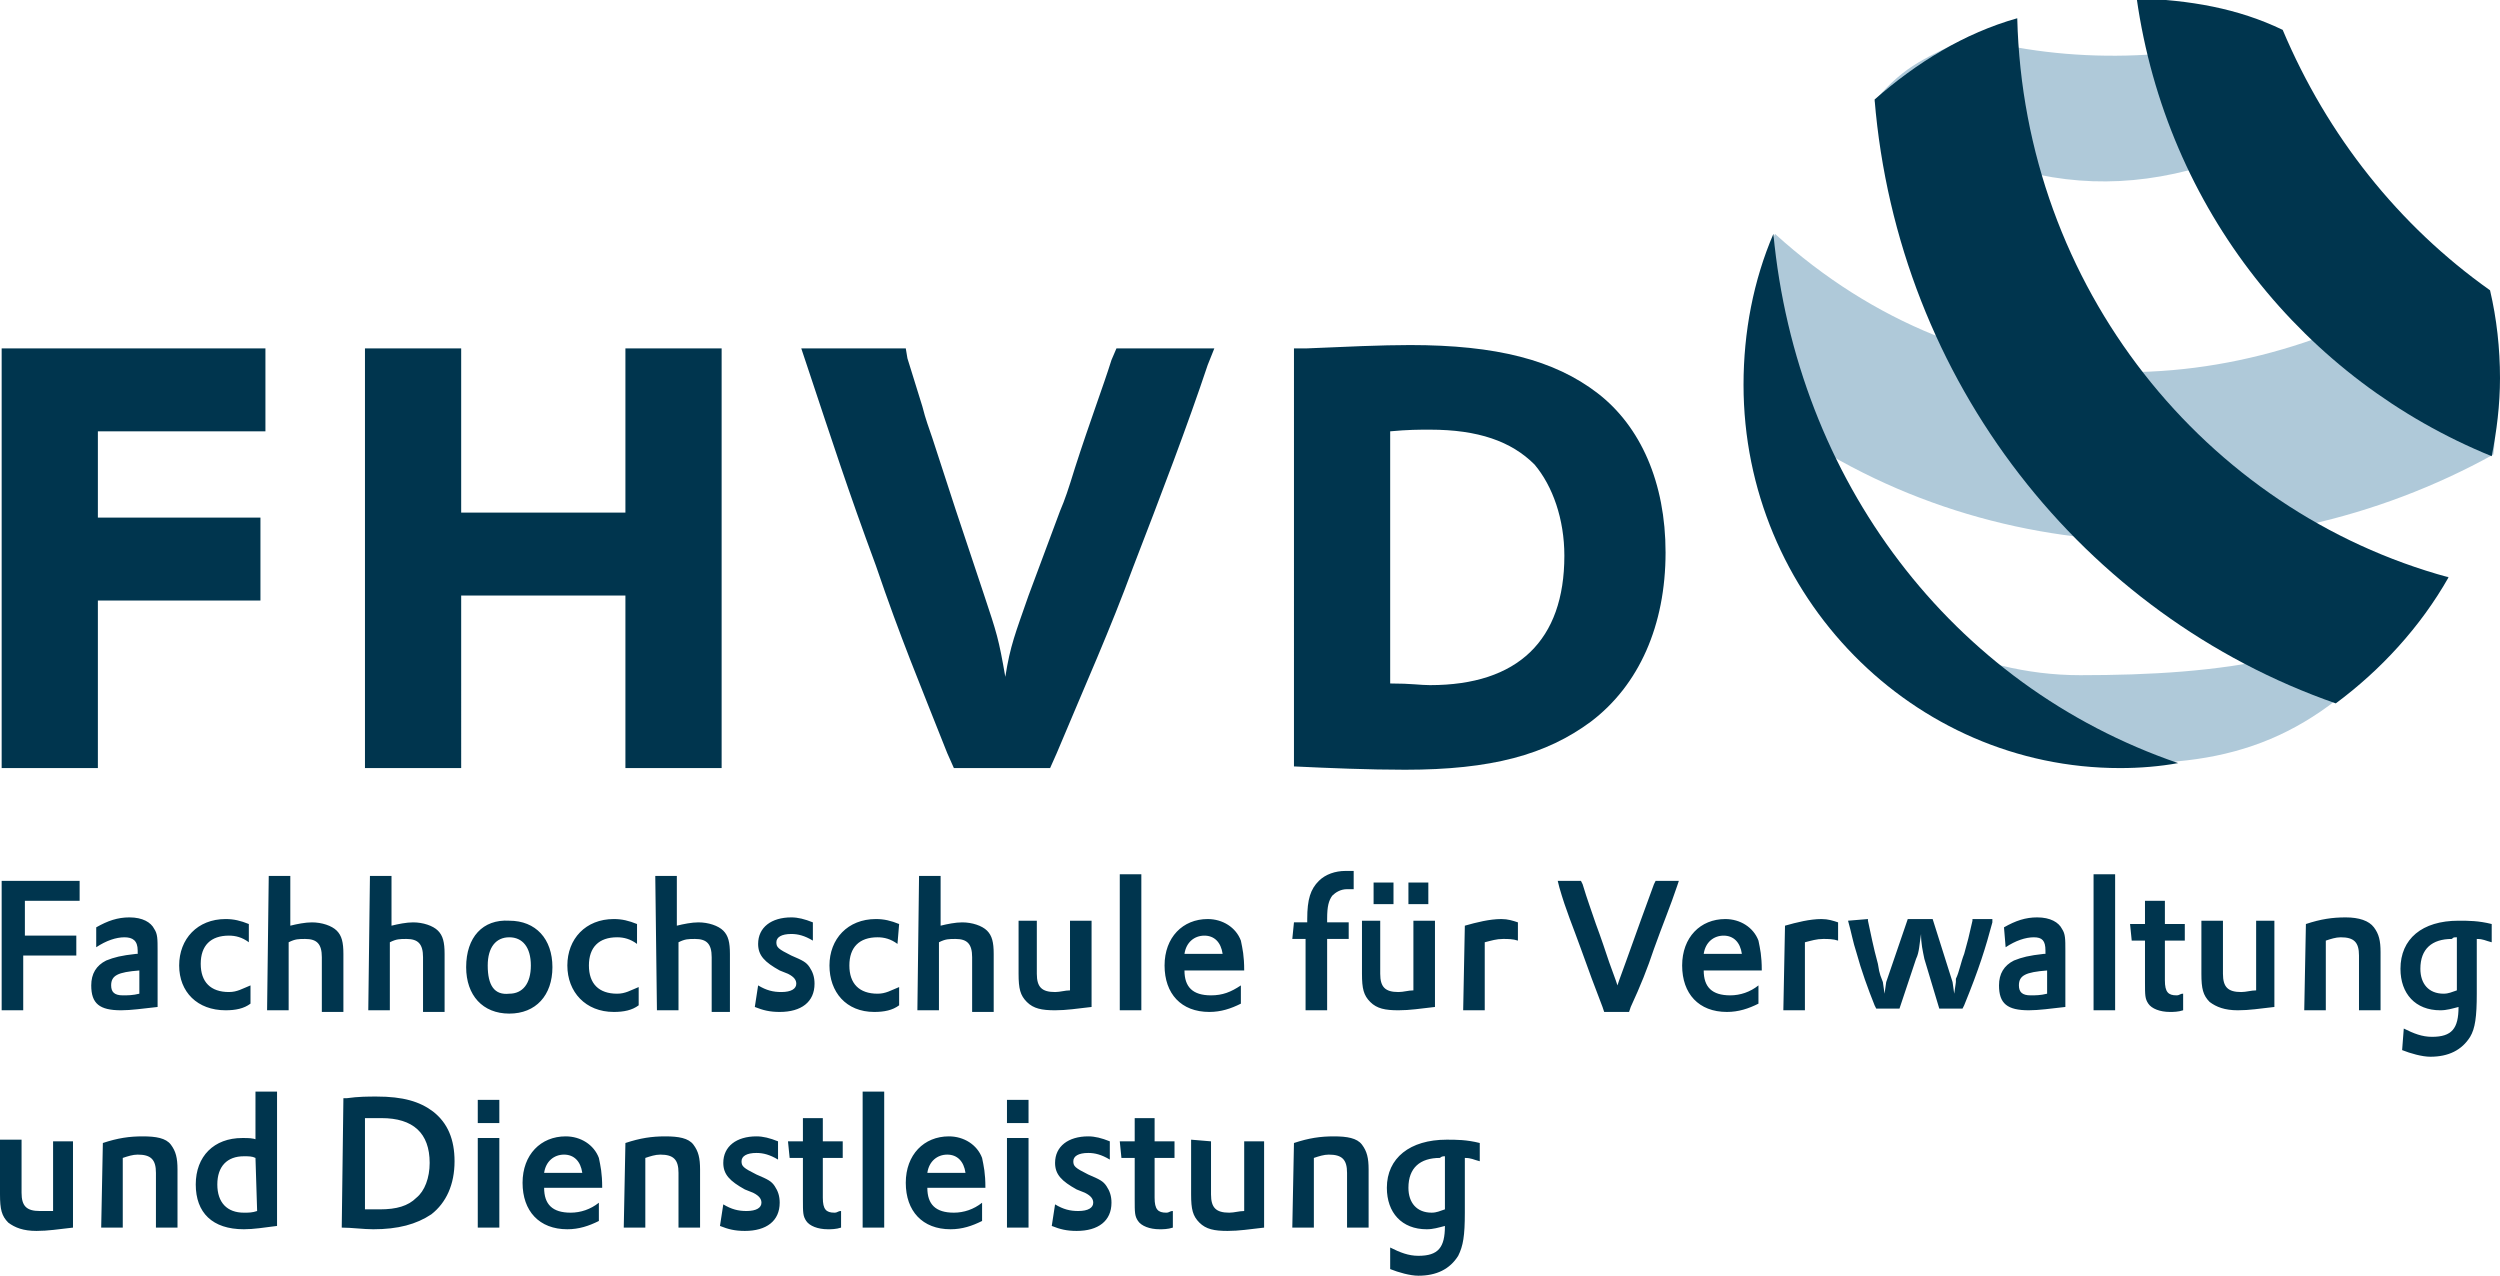 <?xml version="1.0" encoding="utf-8"?>
<!-- Generator: Adobe Illustrator 27.5.0, SVG Export Plug-In . SVG Version: 6.00 Build 0)  -->
<svg version="1.1" id="Ebene_1" xmlns="http://www.w3.org/2000/svg" xmlns:xlink="http://www.w3.org/1999/xlink" x="0px" y="0px"
	 viewBox="0 0 150.7 76.9" style="enable-background:new 0 0 150.7 76.9;" xml:space="preserve">
<style type="text/css">
	.st0{fill:#AFC9D9;}
	.st1{fill:#00354E;}
</style>
<g>
	<g>
		<g>
			<path class="st0" d="M139.9,6.9c-10,5.7-17.7,5.3-26.9-0.8c1.9-2.3,3.2-2.6,5.7-3.9c6,1.7,13,1.5,18.8-0.4"/>
		</g>
		<g>
			<path class="st0" d="M147.6,34.7c-5.3,7.5-9.8,10.6-16.4,11.2c-8.1,0.9-18.9-5.1-22.9-11.7c5.3,3.2,10.5,6.5,17.1,6.5
				C133.8,40.7,141.6,39.8,147.6,34.7L147.6,34.7z"/>
		</g>
		<g>
			<path class="st0" d="M107,14.1c11.9,10.8,27.8,10.6,40.7,2.3c1,3.3,3.1,7.6,2.6,11c-14.1,7.8-32.1,7.1-45.1-3.5
				C105.3,20.6,105.5,17.2,107,14.1L107,14.1z"/>
		</g>
		<path class="st1" d="M131.3,46c-1.1,0.2-2.3,0.3-3.5,0.3c-12.5,0-22.7-10.4-22.7-23.1c0-3.2,0.6-6.3,1.8-9.1
			C108.3,28.9,117.6,41.3,131.3,46L131.3,46z"/>
		<path class="st1" d="M121.6,1.1c0.4,16.2,11.3,29.7,26,33.7c-1.7,3-4.1,5.6-6.8,7.6C125.6,37.1,114.4,23,113,6
			C115.5,3.8,118.4,2,121.6,1.1L121.6,1.1z"/>
		<path class="st1" d="M150.1,17.5c0.4,1.7,0.6,3.5,0.6,5.3c0,1.6-0.2,3.2-0.5,4.7c-11.3-4.6-19.6-14.9-21.4-27.6
			c3.2,0.1,6.1,0.6,8.8,1.9C140.3,8.2,144.6,13.6,150.1,17.5L150.1,17.5z"/>
		<g>
			<g>
				<path class="st1" d="M0.1,46.3h5.8V36.2h9.8v-5H5.9V26H16v-5H0.1L0.1,46.3L0.1,46.3z M22,46.3h5.8V35.9h9.9v10.4h5.8V21h-5.8
					v9.9h-9.9V21H22L22,46.3L22,46.3z M48.3,21l0.4,1.2c1.5,4.5,2.4,7.3,4.1,11.9c1.5,4.4,2.6,7,4.3,11.3l0.4,0.9h5.8l0.4-0.9
					c1.8-4.3,3.2-7.4,4.6-11.2c1.7-4.4,3.3-8.6,4.5-12.2l0.4-1h-5.9L67,21.7c-0.5,1.6-1.3,3.7-2.2,6.5c-0.4,1.3-0.6,1.9-0.9,2.6
					L62,35.9c-0.8,2.3-1.1,3-1.4,4.9c-0.4-2.3-0.5-2.6-1.3-5l-1.7-5.1l-1.4-4.3c-0.2-0.6-0.4-1.1-0.6-1.9c-0.3-1-0.6-1.9-0.9-2.9
					L54.6,21L48.3,21L48.3,21z M78,46.2c2.1,0.1,4.5,0.2,6.7,0.2c5.2,0,8.5-0.9,11.2-2.9c2.9-2.2,4.5-5.8,4.5-10.2
					c0-4.2-1.5-7.6-4.1-9.6s-6.1-2.9-11.3-2.9c-1.7,0-3.9,0.1-6.2,0.2l-0.8,0V46.2L78,46.2z M83.8,26c1.1-0.1,1.7-0.1,2.4-0.1
					c2.9,0,4.9,0.7,6.3,2.1c1.1,1.3,1.8,3.3,1.8,5.5c0,5.1-2.8,7.8-8.1,7.8c-0.6,0-1.1-0.1-2.4-0.1L83.8,26L83.8,26z"/>
			</g>
		</g>
		<path class="st1" d="M0,68.7V72c0,0.9,0.1,1.3,0.5,1.7c0.4,0.3,0.9,0.5,1.7,0.5c0.7,0,1.3-0.1,2.2-0.2v-5.2H3.2v4.2
			C2.9,73,2.6,73,2.4,73c-0.8,0-1.1-0.3-1.1-1.1v-3.2L0,68.7L0,68.7L0,68.7z M6.1,74h1.3v-4.2c0.3-0.1,0.6-0.2,0.9-0.2
			c0.8,0,1.1,0.3,1.1,1.1V74h1.3v-3.5c0-0.7-0.1-1.1-0.4-1.5c-0.3-0.4-0.9-0.5-1.7-0.5c-0.8,0-1.5,0.1-2.4,0.4L6.1,74L6.1,74z
			 M15.5,68.7c-0.3-0.1-0.5-0.1-0.9-0.1c-1.7,0-2.8,1.1-2.8,2.8s1,2.7,2.9,2.7c0.6,0,1.2-0.1,2-0.2v-8.1h-1.3V68.7L15.5,68.7z
			 M15.5,73c-0.3,0.1-0.5,0.1-0.8,0.1c-1,0-1.6-0.6-1.6-1.7c0-1.1,0.6-1.7,1.6-1.7c0.3,0,0.5,0,0.7,0.1L15.5,73L15.5,73L15.5,73z
			 M20.6,74c0.6,0,1.3,0.1,1.9,0.1c1.5,0,2.6-0.3,3.5-0.9c0.9-0.7,1.4-1.8,1.4-3.2c0-1.3-0.4-2.3-1.3-3c-0.8-0.6-1.8-0.9-3.4-0.9
			c-0.5,0-1.1,0-1.8,0.1h-0.2L20.6,74L20.6,74z M22,67.4l0.2,0c0.3,0,0.6,0,0.8,0c1.9,0,2.9,0.9,2.9,2.7c0,0.9-0.3,1.7-0.8,2.1
			c-0.5,0.5-1.2,0.7-2.2,0.7c-0.2,0-0.5,0-0.9,0L22,67.4L22,67.4L22,67.4z M28.8,74h1.3v-5.4h-1.3V74L28.8,74z M28.8,67.7h1.3v-1.4
			h-1.3V67.7L28.8,67.7z M36.3,71.6L36.3,71.6c0-0.9-0.1-1.3-0.2-1.8c-0.3-0.8-1.1-1.3-2-1.3c-1.5,0-2.6,1.1-2.6,2.8s1,2.8,2.7,2.8
			c0.7,0,1.3-0.2,1.9-0.5v-1.1c-0.5,0.4-1.1,0.6-1.7,0.6c-1.1,0-1.6-0.5-1.6-1.5L36.3,71.6L36.3,71.6z M32.8,70.7
			c0.1-0.7,0.6-1.1,1.2-1.1c0.6,0,1,0.4,1.1,1.1H32.8L32.8,70.7z M37.6,74h1.3v-4.2c0.3-0.1,0.6-0.2,0.9-0.2c0.8,0,1.1,0.3,1.1,1.1
			V74h1.3v-3.5c0-0.7-0.1-1.1-0.4-1.5c-0.3-0.4-0.9-0.5-1.7-0.5c-0.8,0-1.5,0.1-2.4,0.4L37.6,74L37.6,74z M43.4,73.9
			c0.5,0.2,0.9,0.3,1.5,0.3c1.3,0,2.1-0.6,2.1-1.7c0-0.4-0.1-0.7-0.3-1s-0.4-0.4-1.1-0.7c-0.8-0.4-0.9-0.5-0.9-0.8
			c0-0.3,0.3-0.5,0.9-0.5c0.4,0,0.8,0.1,1.3,0.4v-1.1c-0.5-0.2-0.9-0.3-1.3-0.3c-1.2,0-2,0.6-2,1.6c0,0.7,0.4,1.1,1.3,1.6l0.5,0.2
			c0.4,0.2,0.5,0.4,0.5,0.6c0,0.3-0.3,0.5-0.9,0.5c-0.5,0-0.9-0.1-1.4-0.4L43.4,73.9L43.4,73.9L43.4,73.9z M47.6,69.8h0.8v2.5
			c0,0.8,0,1,0.2,1.3c0.2,0.3,0.7,0.5,1.3,0.5c0.2,0,0.5,0,0.8-0.1v-1c-0.2,0-0.2,0.1-0.4,0.1c-0.5,0-0.7-0.2-0.7-0.9v-2.4h1.2v-1
			h-1.2v-1.4h-1.2v1.4h-0.9L47.6,69.8L47.6,69.8z M52,74h1.3v-8.2H52V74L52,74z M59.4,71.6L59.4,71.6c0-0.9-0.1-1.3-0.2-1.8
			c-0.3-0.8-1.1-1.3-2-1.3c-1.5,0-2.6,1.1-2.6,2.8s1,2.8,2.7,2.8c0.7,0,1.3-0.2,1.9-0.5v-1.1c-0.5,0.4-1.1,0.6-1.7,0.6
			c-1.1,0-1.6-0.5-1.6-1.5L59.4,71.6L59.4,71.6z M55.9,70.7c0.1-0.7,0.6-1.1,1.2-1.1c0.6,0,1,0.4,1.1,1.1H55.9L55.9,70.7z M60.7,74
			h1.3v-5.4h-1.3V74L60.7,74z M60.6,67.7H62v-1.4h-1.3V67.7L60.6,67.7z M63.4,73.9c0.5,0.2,0.9,0.3,1.5,0.3c1.3,0,2.1-0.6,2.1-1.7
			c0-0.4-0.1-0.7-0.3-1s-0.4-0.4-1.1-0.7c-0.8-0.4-0.9-0.5-0.9-0.8c0-0.3,0.3-0.5,0.9-0.5c0.4,0,0.8,0.1,1.3,0.4v-1.1
			c-0.5-0.2-0.9-0.3-1.3-0.3c-1.2,0-2,0.6-2,1.6c0,0.7,0.4,1.1,1.3,1.6l0.5,0.2c0.4,0.2,0.5,0.4,0.5,0.6c0,0.3-0.3,0.5-0.9,0.5
			c-0.5,0-0.9-0.1-1.4-0.4L63.4,73.9L63.4,73.9L63.4,73.9z M67.6,69.8h0.8v2.5c0,0.8,0,1,0.2,1.3c0.2,0.3,0.7,0.5,1.3,0.5
			c0.2,0,0.5,0,0.8-0.1v-1c-0.2,0-0.2,0.1-0.4,0.1c-0.5,0-0.7-0.2-0.7-0.9v-2.4h1.2v-1h-1.2v-1.4h-1.2v1.4h-0.9L67.6,69.8L67.6,69.8
			z M71.8,68.7V72c0,0.9,0.1,1.3,0.5,1.7s0.9,0.5,1.7,0.5c0.7,0,1.3-0.1,2.2-0.2v-5.2H75v4.2c-0.3,0-0.6,0.1-0.9,0.1
			c-0.8,0-1.1-0.3-1.1-1.1v-3.2L71.8,68.7L71.8,68.7z M77.9,74h1.3v-4.2c0.3-0.1,0.6-0.2,0.9-0.2c0.8,0,1.1,0.3,1.1,1.1V74h1.3v-3.5
			c0-0.7-0.1-1.1-0.4-1.5c-0.3-0.4-0.9-0.5-1.7-0.5c-0.8,0-1.5,0.1-2.4,0.4L77.9,74L77.9,74z M83.8,76.5c0.5,0.2,1.2,0.4,1.7,0.4
			c1.1,0,1.9-0.4,2.4-1.2c0.3-0.6,0.4-1.2,0.4-2.6c0-0.3,0-0.8,0-1.3l0-1l0-0.8v-0.2c0.4,0,0.5,0.1,0.9,0.2v-1.1
			c-0.8-0.2-1.4-0.2-2-0.2c-2.2,0-3.6,1.1-3.6,2.9c0,1.5,0.9,2.5,2.4,2.5c0.4,0,0.7-0.1,1.1-0.2c0,0,0,0,0,0c0,1.3-0.4,1.8-1.6,1.8
			c-0.6,0-1.1-0.2-1.7-0.5L83.8,76.5L83.8,76.5L83.8,76.5z M87.1,69.7v0.2v0.6v0.9c0,0.3,0,0.6,0,0.8v0.5v0.2
			c-0.3,0.1-0.5,0.2-0.8,0.2c-0.9,0-1.4-0.6-1.4-1.5c0-1.2,0.7-1.8,1.9-1.8C86.9,69.7,87,69.7,87.1,69.7L87.1,69.7L87.1,69.7z"/>
		<path class="st1" d="M0.1,60.9h1.3v-3.3h3.2v-1.2H1.5v-2.1h3.3v-1.2H0.1L0.1,60.9L0.1,60.9L0.1,60.9z M5.8,57.1
			c0.6-0.4,1.2-0.6,1.7-0.6s0.8,0.2,0.8,0.8v0.2H8.2c-0.9,0.1-1.3,0.2-1.8,0.4c-0.6,0.3-0.9,0.8-0.9,1.5c0,1.1,0.5,1.5,1.8,1.5
			c0.6,0,1.3-0.1,2.2-0.2v-3.4c0-0.7,0-1-0.2-1.3c-0.2-0.4-0.7-0.7-1.5-0.7c-0.7,0-1.3,0.2-2,0.6L5.8,57.1L5.8,57.1L5.8,57.1z
			 M8.4,59.9C8,60,7.7,60,7.4,60c-0.5,0-0.7-0.2-0.7-0.6c0-0.6,0.4-0.8,1.7-0.9V59.9L8.4,59.9z M15,55.7c-0.5-0.2-0.9-0.3-1.4-0.3
			c-1.7,0-2.8,1.2-2.8,2.8s1.1,2.7,2.8,2.7c0.6,0,1.1-0.1,1.5-0.4v-1.1c-0.5,0.2-0.8,0.4-1.3,0.4c-1.1,0-1.7-0.6-1.7-1.7
			s0.6-1.7,1.7-1.7c0.4,0,0.8,0.1,1.2,0.4L15,55.7L15,55.7L15,55.7z M16.1,60.9h1.3v-4.1c0.4-0.2,0.6-0.2,1-0.2c0.7,0,1,0.3,1,1.1
			v3.3h1.3v-3.5c0-0.7-0.1-1.1-0.4-1.4c-0.3-0.3-0.9-0.5-1.5-0.5c-0.4,0-0.9,0.1-1.3,0.2v-3h-1.3L16.1,60.9
			C16.1,60.9,16.1,60.9,16.1,60.9z M22.2,60.9h1.3v-4.1c0.4-0.2,0.6-0.2,1-0.2c0.7,0,1,0.3,1,1.1v3.3h1.3v-3.5
			c0-0.7-0.1-1.1-0.4-1.4c-0.3-0.3-0.9-0.5-1.5-0.5c-0.4,0-0.9,0.1-1.3,0.2v-3h-1.3L22.2,60.9C22.2,60.9,22.2,60.9,22.2,60.9z
			 M28.1,58.3c0,1.7,1,2.8,2.6,2.8c1.6,0,2.6-1.1,2.6-2.8c0-1.7-1-2.8-2.6-2.8C29.1,55.4,28.1,56.5,28.1,58.3L28.1,58.3z M29.4,58.2
			c0-1.1,0.5-1.7,1.3-1.7c0.8,0,1.3,0.6,1.3,1.7c0,1.1-0.5,1.7-1.3,1.7C29.8,60,29.4,59.4,29.4,58.2L29.4,58.2z M38.4,55.7
			c-0.5-0.2-0.9-0.3-1.4-0.3c-1.7,0-2.8,1.2-2.8,2.8S35.3,61,37,61c0.6,0,1.1-0.1,1.5-0.4v-1.1c-0.5,0.2-0.8,0.4-1.3,0.4
			c-1.1,0-1.7-0.6-1.7-1.7s0.6-1.7,1.7-1.7c0.4,0,0.8,0.1,1.2,0.4L38.4,55.7L38.4,55.7L38.4,55.7z M39.6,60.9h1.3v-4.1
			c0.4-0.2,0.6-0.2,1-0.2c0.7,0,1,0.3,1,1.1v3.3H44v-3.5c0-0.7-0.1-1.1-0.4-1.4c-0.3-0.3-0.9-0.5-1.5-0.5c-0.4,0-0.9,0.1-1.3,0.2v-3
			h-1.3L39.6,60.9C39.5,60.9,39.6,60.9,39.6,60.9z M45.5,60.7c0.5,0.2,0.9,0.3,1.5,0.3c1.3,0,2.1-0.6,2.1-1.7c0-0.4-0.1-0.7-0.3-1
			s-0.4-0.4-1.1-0.7c-0.8-0.4-0.9-0.5-0.9-0.8c0-0.3,0.3-0.5,0.9-0.5c0.4,0,0.8,0.1,1.3,0.4v-1.1c-0.5-0.2-0.9-0.3-1.3-0.3
			c-1.2,0-2,0.6-2,1.6c0,0.7,0.4,1.1,1.3,1.6l0.5,0.2c0.4,0.2,0.5,0.4,0.5,0.6c0,0.3-0.3,0.5-0.9,0.5c-0.5,0-0.9-0.1-1.4-0.4
			L45.5,60.7L45.5,60.7z M54.2,55.7c-0.5-0.2-0.9-0.3-1.4-0.3c-1.7,0-2.8,1.2-2.8,2.8S51,61,52.7,61c0.6,0,1.1-0.1,1.5-0.4v-1.1
			c-0.5,0.2-0.8,0.4-1.3,0.4c-1.1,0-1.7-0.6-1.7-1.7s0.6-1.7,1.7-1.7c0.4,0,0.8,0.1,1.2,0.4L54.2,55.7L54.2,55.7L54.2,55.7z
			 M55.3,60.9h1.3v-4.1c0.4-0.2,0.6-0.2,1-0.2c0.7,0,1,0.3,1,1.1v3.3h1.3v-3.5c0-0.7-0.1-1.1-0.4-1.4c-0.3-0.3-0.9-0.5-1.5-0.5
			c-0.4,0-0.9,0.1-1.3,0.2v-3h-1.3L55.3,60.9C55.3,60.9,55.3,60.9,55.3,60.9z M61.4,55.5v3.2c0,0.9,0.1,1.3,0.5,1.7s0.9,0.5,1.7,0.5
			c0.7,0,1.3-0.1,2.2-0.2v-5.2h-1.3v4.2c-0.3,0-0.6,0.1-0.9,0.1c-0.8,0-1.1-0.3-1.1-1.1v-3.2L61.4,55.5L61.4,55.5L61.4,55.5z
			 M67.5,60.9h1.3v-8.2h-1.3V60.9L67.5,60.9z M75,58.5C75,58.4,75,58.4,75,58.5c0-0.9-0.1-1.3-0.2-1.8c-0.3-0.8-1.1-1.3-2-1.3
			c-1.5,0-2.6,1.1-2.6,2.8c0,1.7,1,2.8,2.7,2.8c0.7,0,1.3-0.2,1.9-0.5v-1.1C74.2,59.8,73.7,60,73,60c-1.1,0-1.6-0.5-1.6-1.5L75,58.5
			L75,58.5z M71.4,57.5c0.1-0.7,0.6-1.1,1.2-1.1c0.6,0,1,0.4,1.1,1.1H71.4L71.4,57.5z M77.9,56.6h0.8v4.3h1.3v-4.3h1.3v-1h-1.3v-0.2
			c0-0.8,0.1-1.1,0.3-1.4c0.2-0.2,0.5-0.4,0.9-0.4c0.1,0,0.2,0,0.4,0v-1.1c-0.2,0-0.3,0-0.5,0c-0.6,0-1.2,0.2-1.6,0.6
			c-0.5,0.5-0.7,1.1-0.7,2.3v0.2h-0.8L77.9,56.6L77.9,56.6L77.9,56.6z M82.8,54.5H84v-1.3h-1.2V54.5L82.8,54.5z M84.9,54.5h1.2v-1.3
			h-1.2V54.5L84.9,54.5z M82.1,55.5v3.2c0,0.9,0.1,1.3,0.5,1.7s0.9,0.5,1.7,0.5c0.7,0,1.3-0.1,2.2-0.2v-5.2h-1.3v4.2
			c-0.3,0-0.6,0.1-0.9,0.1c-0.8,0-1.1-0.3-1.1-1.1v-3.2L82.1,55.5L82.1,55.5L82.1,55.5z M88.2,60.9h1.3v-4.1
			c0.4-0.1,0.7-0.2,1.1-0.2c0.3,0,0.6,0,0.9,0.1v-1.1c-0.3-0.1-0.6-0.2-1-0.2c-0.7,0-1.5,0.2-2.2,0.4L88.2,60.9L88.2,60.9z
			 M93.9,53.1l0.1,0.4c0.4,1.4,0.8,2.3,1.3,3.7c0.5,1.4,0.8,2.2,1.3,3.5l0.1,0.3h1.5l0.1-0.3c0.6-1.3,1-2.3,1.4-3.5
			c0.5-1.4,1-2.6,1.4-3.8l0.1-0.3h-1.4l-0.1,0.2c-0.4,1.1-1.1,3-1.7,4.7l-0.4,1.1l-0.1,0.3l-0.1-0.3L97,58c-0.2-0.6-0.5-1.5-0.8-2.3
			c-0.3-0.9-0.5-1.4-0.8-2.4l-0.1-0.2L93.9,53.1L93.9,53.1z M106.2,58.5C106.2,58.4,106.2,58.4,106.2,58.5c0-0.9-0.1-1.3-0.2-1.8
			c-0.3-0.8-1.1-1.3-2-1.3c-1.5,0-2.6,1.1-2.6,2.8c0,1.7,1,2.8,2.7,2.8c0.7,0,1.3-0.2,1.9-0.5v-1.1c-0.5,0.4-1.1,0.6-1.7,0.6
			c-1.1,0-1.6-0.5-1.6-1.5L106.2,58.5L106.2,58.5z M102.7,57.5c0.1-0.7,0.6-1.1,1.2-1.1s1,0.4,1.1,1.1H102.7L102.7,57.5z
			 M107.5,60.9h1.3v-4.1c0.4-0.1,0.7-0.2,1.1-0.2c0.3,0,0.6,0,0.9,0.1v-1.1c-0.3-0.1-0.6-0.2-1-0.2c-0.7,0-1.5,0.2-2.2,0.4
			L107.5,60.9L107.5,60.9z M111.4,55.5c0.2,0.7,0.3,1.3,0.5,1.9c0.3,1.1,0.7,2.2,1.1,3.2l0.1,0.2h1.4l1-3c0.2-0.4,0.2-0.9,0.3-1.5
			c0,0.6,0.1,1,0.2,1.5l0.9,3h1.4l0.1-0.2c0.9-2.2,1.3-3.5,1.7-5l0-0.2h-1.2l0,0.1c-0.2,0.9-0.3,1.3-0.5,2c-0.2,0.5-0.3,1.1-0.5,1.5
			l0,0.2l-0.1,0.7l-0.1-0.7l-1.2-3.8H115l-1.3,3.8l-0.1,0.7l-0.1-0.7c-0.1-0.3-0.2-0.4-0.3-1.1c-0.3-1.1-0.4-1.7-0.6-2.6l0-0.1
			L111.4,55.5L111.4,55.5L111.4,55.5z M120.9,57.1c0.6-0.4,1.2-0.6,1.7-0.6s0.7,0.2,0.7,0.8v0.2h-0.1c-0.9,0.1-1.3,0.2-1.8,0.4
			c-0.6,0.3-0.9,0.8-0.9,1.5c0,1.1,0.5,1.5,1.8,1.5c0.6,0,1.3-0.1,2.2-0.2v-3.4c0-0.7,0-1-0.2-1.3c-0.2-0.4-0.7-0.7-1.5-0.7
			c-0.7,0-1.3,0.2-2,0.6L120.9,57.1L120.9,57.1z M123.4,59.9c-0.4,0.1-0.7,0.1-1,0.1c-0.5,0-0.7-0.2-0.7-0.6c0-0.6,0.4-0.8,1.7-0.9
			V59.9L123.4,59.9z M126.2,60.9h1.3v-8.2h-1.3V60.9L126.2,60.9z M128.5,56.7h0.8v2.5c0,0.8,0,1,0.2,1.3c0.2,0.3,0.7,0.5,1.3,0.5
			c0.2,0,0.5,0,0.8-0.1v-1c-0.2,0-0.2,0.1-0.4,0.1c-0.5,0-0.7-0.2-0.7-0.9v-2.4h1.2v-1h-1.2v-1.4h-1.2v1.4h-0.9L128.5,56.7
			L128.5,56.7z M132.7,55.5v3.2c0,0.9,0.1,1.3,0.5,1.7c0.4,0.3,0.9,0.5,1.7,0.5c0.7,0,1.3-0.1,2.2-0.2v-5.2H136v4.2
			c-0.3,0-0.6,0.1-0.9,0.1c-0.8,0-1.1-0.3-1.1-1.1v-3.2L132.7,55.5L132.7,55.5L132.7,55.5z M138.9,60.9h1.3v-4.2
			c0.3-0.1,0.6-0.2,0.9-0.2c0.8,0,1.1,0.3,1.1,1.1v3.3h1.3v-3.5c0-0.7-0.1-1.1-0.4-1.5c-0.3-0.4-0.9-0.6-1.7-0.6
			c-0.8,0-1.5,0.1-2.4,0.4L138.9,60.9L138.9,60.9z M144.8,63.3c0.5,0.2,1.2,0.4,1.7,0.4c1.1,0,1.9-0.4,2.4-1.2
			c0.3-0.5,0.4-1.2,0.4-2.6c0-0.3,0-0.8,0-1.3l0-1l0-0.8v-0.2c0.4,0,0.5,0.1,0.9,0.2v-1.1c-0.8-0.2-1.4-0.2-2-0.2
			c-2.2,0-3.5,1.1-3.5,2.9c0,1.5,0.9,2.5,2.4,2.5c0.4,0,0.7-0.1,1.1-0.2c0,0,0,0,0,0c0,1.3-0.4,1.8-1.6,1.8c-0.6,0-1.1-0.2-1.7-0.5
			L144.8,63.3L144.8,63.3L144.8,63.3z M148.1,56.5v0.2v0.6v0.9c0,0.3,0,0.6,0,0.8v0.5v0.2c-0.3,0.1-0.5,0.2-0.8,0.2
			c-0.9,0-1.4-0.6-1.4-1.5c0-1.2,0.7-1.8,1.9-1.8C147.9,56.5,147.9,56.5,148.1,56.5L148.1,56.5L148.1,56.5z"/>
	</g>
</g>
</svg>
